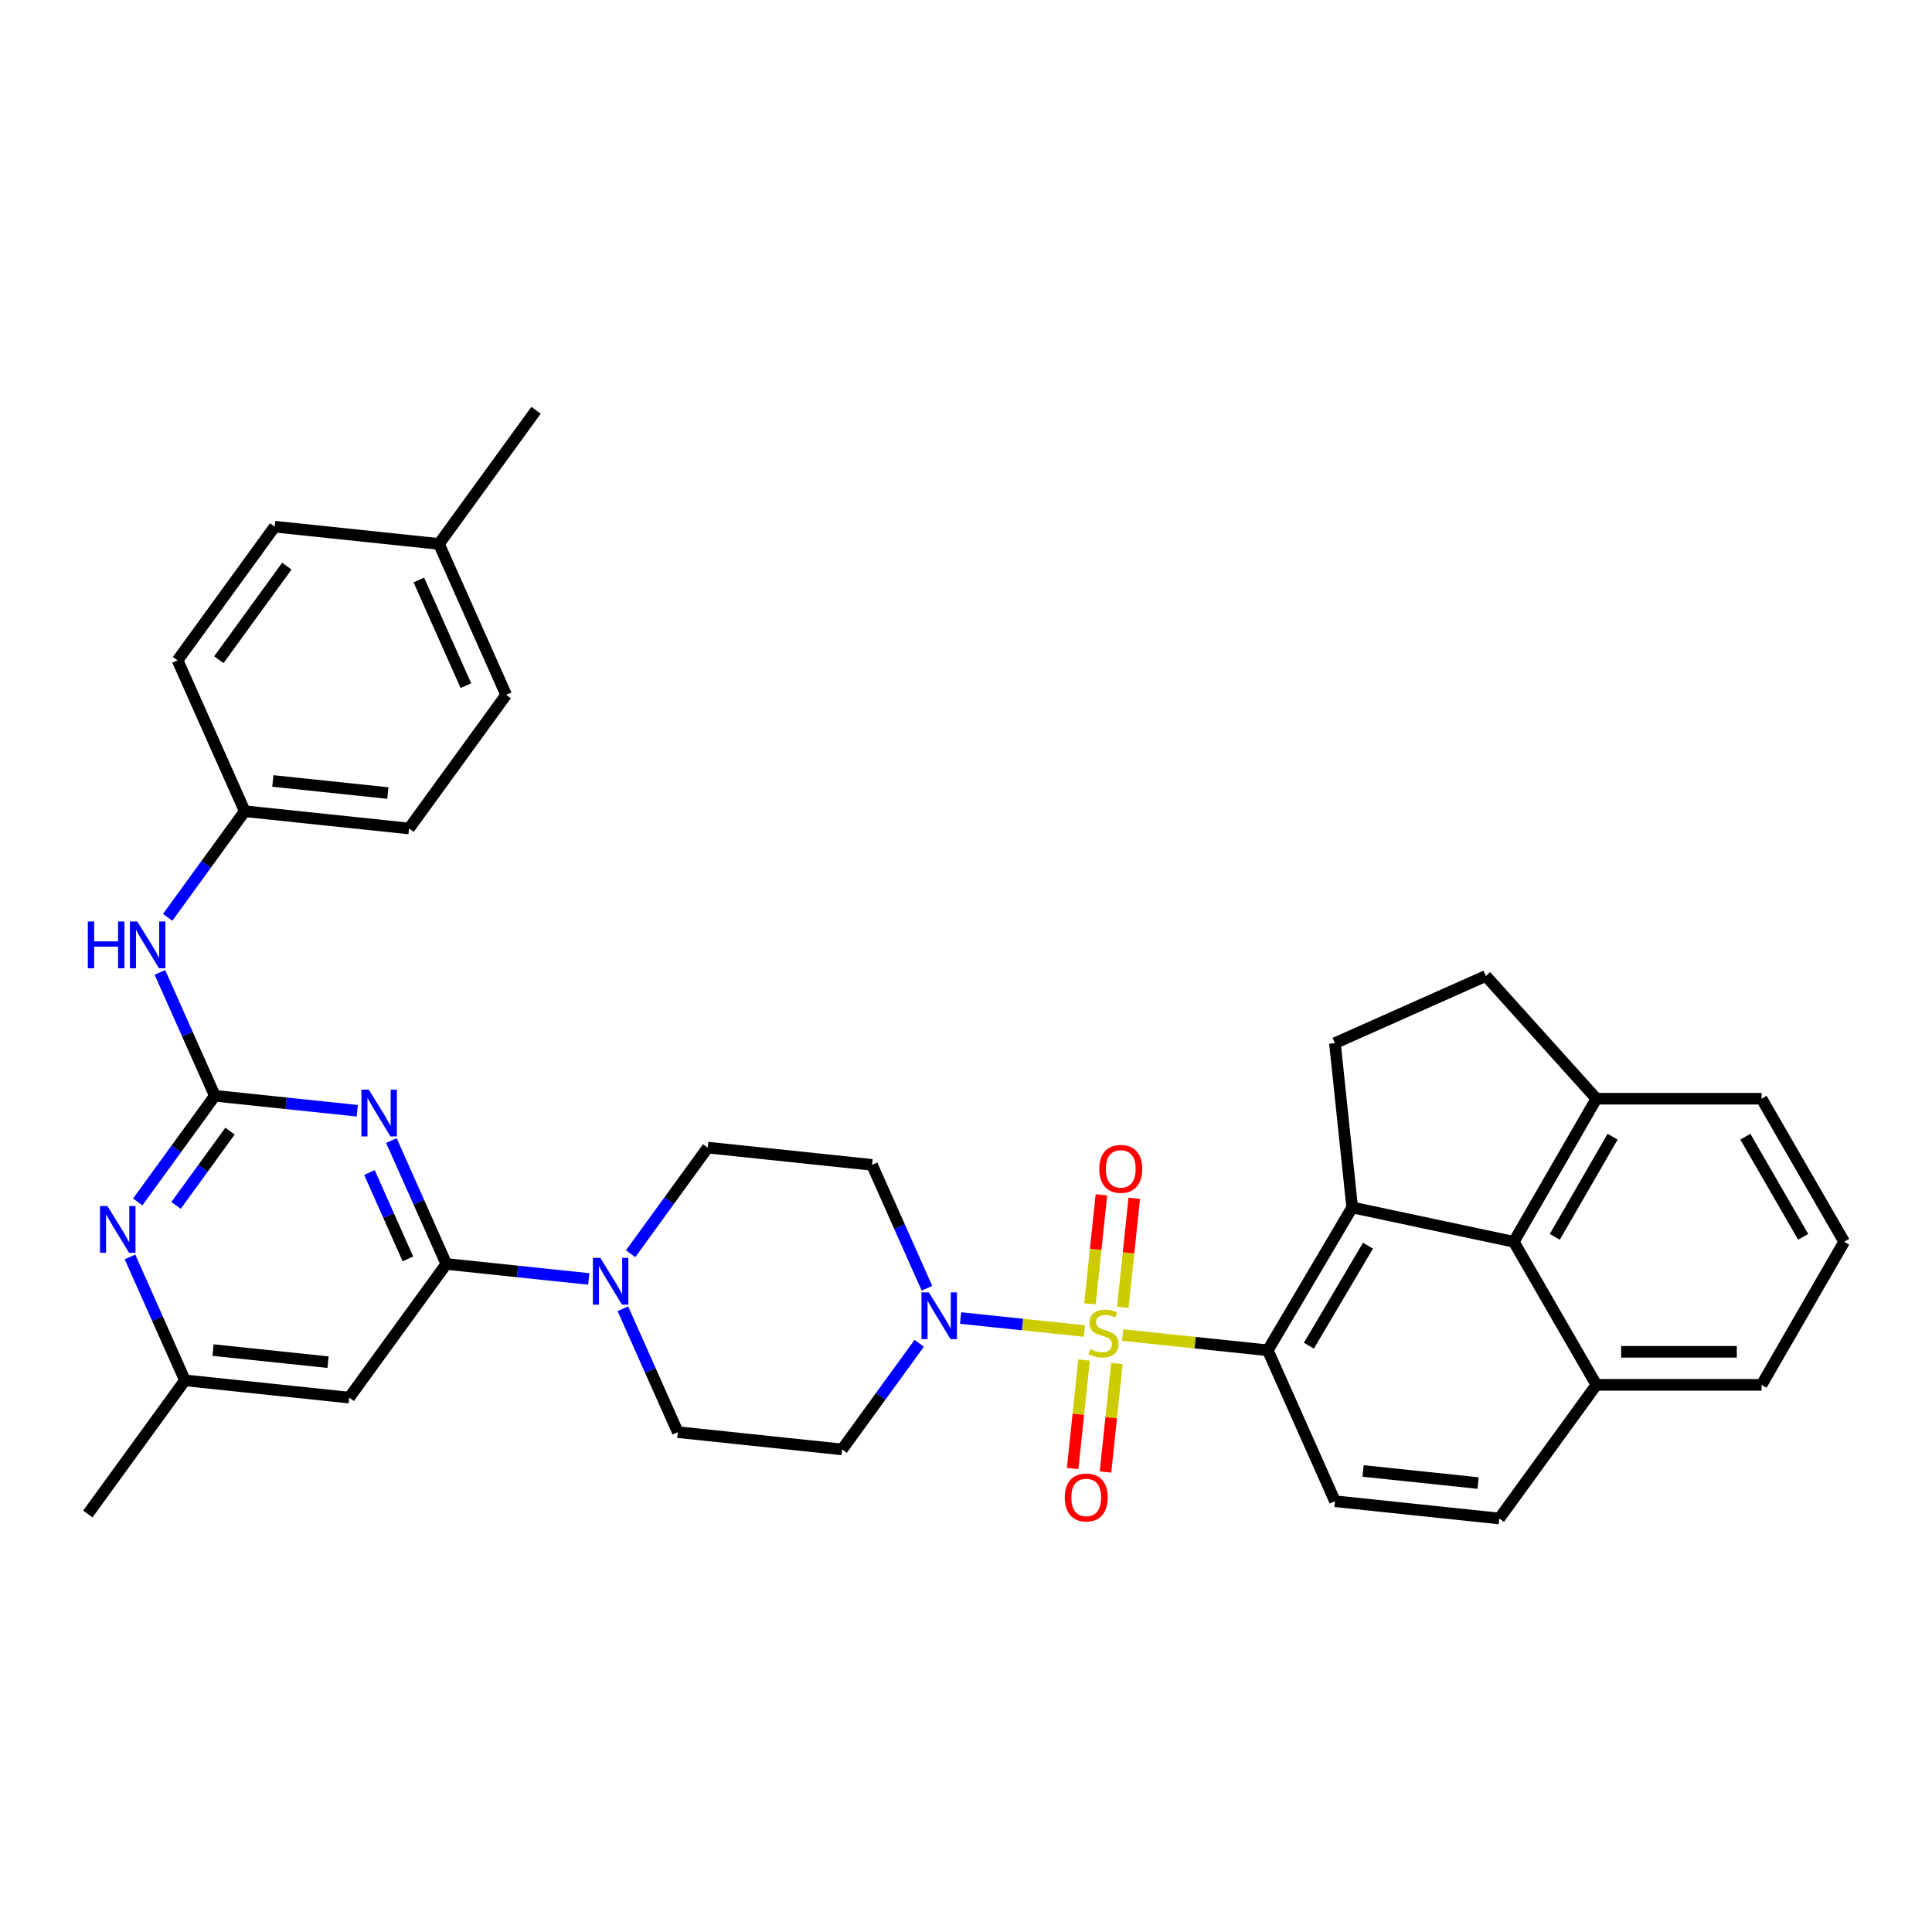 <?xml version='1.0' encoding='iso-8859-1'?>
<svg version='1.1' baseProfile='full'
              xmlns='http://www.w3.org/2000/svg'
                      xmlns:rdkit='http://www.rdkit.org/xml'
                      xmlns:xlink='http://www.w3.org/1999/xlink'
                  xml:space='preserve'
width='1000px' height='1000px' viewBox='0 0 1000 1000'>
<!-- END OF HEADER -->
<rect style='opacity:1.0;fill:#FFFFFF;stroke:none' width='1000' height='1000' x='0' y='0'> </rect>
<path class='bond-1' d='M 581.074,691.022 L 618.642,694.971' style='fill:none;fill-rule:evenodd;stroke:#CCCC00;stroke-width:6px;stroke-linecap:butt;stroke-linejoin:miter;stroke-opacity:1' />
<path class='bond-1' d='M 618.642,694.971 L 656.21,698.919' style='fill:none;fill-rule:evenodd;stroke:#000000;stroke-width:6px;stroke-linecap:butt;stroke-linejoin:miter;stroke-opacity:1' />
<path class='bond-5' d='M 561.27,688.941 L 529.238,685.574' style='fill:none;fill-rule:evenodd;stroke:#CCCC00;stroke-width:6px;stroke-linecap:butt;stroke-linejoin:miter;stroke-opacity:1' />
<path class='bond-5' d='M 529.238,685.574 L 497.206,682.207' style='fill:none;fill-rule:evenodd;stroke:#0000FF;stroke-width:6px;stroke-linecap:butt;stroke-linejoin:miter;stroke-opacity:1' />
<path class='bond-11' d='M 561.106,703.949 L 558.154,732.033' style='fill:none;fill-rule:evenodd;stroke:#CCCC00;stroke-width:6px;stroke-linecap:butt;stroke-linejoin:miter;stroke-opacity:1' />
<path class='bond-11' d='M 558.154,732.033 L 555.203,760.117' style='fill:none;fill-rule:evenodd;stroke:#FF0000;stroke-width:6px;stroke-linecap:butt;stroke-linejoin:miter;stroke-opacity:1' />
<path class='bond-11' d='M 578.114,705.736 L 575.162,733.82' style='fill:none;fill-rule:evenodd;stroke:#CCCC00;stroke-width:6px;stroke-linecap:butt;stroke-linejoin:miter;stroke-opacity:1' />
<path class='bond-11' d='M 575.162,733.82 L 572.21,761.905' style='fill:none;fill-rule:evenodd;stroke:#FF0000;stroke-width:6px;stroke-linecap:butt;stroke-linejoin:miter;stroke-opacity:1' />
<path class='bond-12' d='M 581.169,676.664 L 584.135,648.451' style='fill:none;fill-rule:evenodd;stroke:#CCCC00;stroke-width:6px;stroke-linecap:butt;stroke-linejoin:miter;stroke-opacity:1' />
<path class='bond-12' d='M 584.135,648.451 L 587.1,620.238' style='fill:none;fill-rule:evenodd;stroke:#FF0000;stroke-width:6px;stroke-linecap:butt;stroke-linejoin:miter;stroke-opacity:1' />
<path class='bond-12' d='M 564.162,674.877 L 567.127,646.664' style='fill:none;fill-rule:evenodd;stroke:#CCCC00;stroke-width:6px;stroke-linecap:butt;stroke-linejoin:miter;stroke-opacity:1' />
<path class='bond-12' d='M 567.127,646.664 L 570.092,618.451' style='fill:none;fill-rule:evenodd;stroke:#FF0000;stroke-width:6px;stroke-linecap:butt;stroke-linejoin:miter;stroke-opacity:1' />
<path class='bond-0' d='M 202.584,590.361 L 216.802,622.296' style='fill:none;fill-rule:evenodd;stroke:#0000FF;stroke-width:6px;stroke-linecap:butt;stroke-linejoin:miter;stroke-opacity:1' />
<path class='bond-0' d='M 216.802,622.296 L 231.02,654.23' style='fill:none;fill-rule:evenodd;stroke:#000000;stroke-width:6px;stroke-linecap:butt;stroke-linejoin:miter;stroke-opacity:1' />
<path class='bond-0' d='M 191.227,606.897 L 201.179,629.251' style='fill:none;fill-rule:evenodd;stroke:#0000FF;stroke-width:6px;stroke-linecap:butt;stroke-linejoin:miter;stroke-opacity:1' />
<path class='bond-0' d='M 201.179,629.251 L 211.132,651.605' style='fill:none;fill-rule:evenodd;stroke:#000000;stroke-width:6px;stroke-linecap:butt;stroke-linejoin:miter;stroke-opacity:1' />
<path class='bond-2' d='M 184.92,574.926 L 148.062,571.052' style='fill:none;fill-rule:evenodd;stroke:#0000FF;stroke-width:6px;stroke-linecap:butt;stroke-linejoin:miter;stroke-opacity:1' />
<path class='bond-2' d='M 148.062,571.052 L 111.204,567.178' style='fill:none;fill-rule:evenodd;stroke:#000000;stroke-width:6px;stroke-linecap:butt;stroke-linejoin:miter;stroke-opacity:1' />
<path class='bond-3' d='M 656.21,698.919 L 699.895,624.967' style='fill:none;fill-rule:evenodd;stroke:#000000;stroke-width:6px;stroke-linecap:butt;stroke-linejoin:miter;stroke-opacity:1' />
<path class='bond-3' d='M 677.487,696.524 L 708.066,644.757' style='fill:none;fill-rule:evenodd;stroke:#000000;stroke-width:6px;stroke-linecap:butt;stroke-linejoin:miter;stroke-opacity:1' />
<path class='bond-13' d='M 656.21,698.919 L 690.989,777.033' style='fill:none;fill-rule:evenodd;stroke:#000000;stroke-width:6px;stroke-linecap:butt;stroke-linejoin:miter;stroke-opacity:1' />
<path class='bond-16' d='M 111.204,567.178 L 96.986,535.244' style='fill:none;fill-rule:evenodd;stroke:#000000;stroke-width:6px;stroke-linecap:butt;stroke-linejoin:miter;stroke-opacity:1' />
<path class='bond-16' d='M 96.986,535.244 L 82.767,503.31' style='fill:none;fill-rule:evenodd;stroke:#0000FF;stroke-width:6px;stroke-linecap:butt;stroke-linejoin:miter;stroke-opacity:1' />
<path class='bond-39' d='M 111.204,567.178 L 91.249,594.644' style='fill:none;fill-rule:evenodd;stroke:#000000;stroke-width:6px;stroke-linecap:butt;stroke-linejoin:miter;stroke-opacity:1' />
<path class='bond-39' d='M 91.249,594.644 L 71.294,622.109' style='fill:none;fill-rule:evenodd;stroke:#0000FF;stroke-width:6px;stroke-linecap:butt;stroke-linejoin:miter;stroke-opacity:1' />
<path class='bond-39' d='M 119.052,585.47 L 105.084,604.696' style='fill:none;fill-rule:evenodd;stroke:#000000;stroke-width:6px;stroke-linecap:butt;stroke-linejoin:miter;stroke-opacity:1' />
<path class='bond-39' d='M 105.084,604.696 L 91.116,623.921' style='fill:none;fill-rule:evenodd;stroke:#0000FF;stroke-width:6px;stroke-linecap:butt;stroke-linejoin:miter;stroke-opacity:1' />
<path class='bond-9' d='M 699.895,624.967 L 783.533,642.744' style='fill:none;fill-rule:evenodd;stroke:#000000;stroke-width:6px;stroke-linecap:butt;stroke-linejoin:miter;stroke-opacity:1' />
<path class='bond-10' d='M 699.895,624.967 L 690.957,539.929' style='fill:none;fill-rule:evenodd;stroke:#000000;stroke-width:6px;stroke-linecap:butt;stroke-linejoin:miter;stroke-opacity:1' />
<path class='bond-4' d='M 231.02,654.23 L 267.879,658.104' style='fill:none;fill-rule:evenodd;stroke:#000000;stroke-width:6px;stroke-linecap:butt;stroke-linejoin:miter;stroke-opacity:1' />
<path class='bond-4' d='M 267.879,658.104 L 304.737,661.978' style='fill:none;fill-rule:evenodd;stroke:#0000FF;stroke-width:6px;stroke-linecap:butt;stroke-linejoin:miter;stroke-opacity:1' />
<path class='bond-8' d='M 231.02,654.23 L 180.761,723.406' style='fill:none;fill-rule:evenodd;stroke:#000000;stroke-width:6px;stroke-linecap:butt;stroke-linejoin:miter;stroke-opacity:1' />
<path class='bond-14' d='M 479.792,666.798 L 465.573,634.864' style='fill:none;fill-rule:evenodd;stroke:#0000FF;stroke-width:6px;stroke-linecap:butt;stroke-linejoin:miter;stroke-opacity:1' />
<path class='bond-14' d='M 465.573,634.864 L 451.355,602.93' style='fill:none;fill-rule:evenodd;stroke:#000000;stroke-width:6px;stroke-linecap:butt;stroke-linejoin:miter;stroke-opacity:1' />
<path class='bond-15' d='M 475.784,695.289 L 455.829,722.754' style='fill:none;fill-rule:evenodd;stroke:#0000FF;stroke-width:6px;stroke-linecap:butt;stroke-linejoin:miter;stroke-opacity:1' />
<path class='bond-15' d='M 455.829,722.754 L 435.875,750.22' style='fill:none;fill-rule:evenodd;stroke:#000000;stroke-width:6px;stroke-linecap:butt;stroke-linejoin:miter;stroke-opacity:1' />
<path class='bond-6' d='M 322.401,677.413 L 336.619,709.348' style='fill:none;fill-rule:evenodd;stroke:#0000FF;stroke-width:6px;stroke-linecap:butt;stroke-linejoin:miter;stroke-opacity:1' />
<path class='bond-6' d='M 336.619,709.348 L 350.837,741.282' style='fill:none;fill-rule:evenodd;stroke:#000000;stroke-width:6px;stroke-linecap:butt;stroke-linejoin:miter;stroke-opacity:1' />
<path class='bond-35' d='M 326.408,648.923 L 346.363,621.457' style='fill:none;fill-rule:evenodd;stroke:#0000FF;stroke-width:6px;stroke-linecap:butt;stroke-linejoin:miter;stroke-opacity:1' />
<path class='bond-35' d='M 346.363,621.457 L 366.317,593.992' style='fill:none;fill-rule:evenodd;stroke:#000000;stroke-width:6px;stroke-linecap:butt;stroke-linejoin:miter;stroke-opacity:1' />
<path class='bond-7' d='M 67.287,650.6 L 81.505,682.534' style='fill:none;fill-rule:evenodd;stroke:#0000FF;stroke-width:6px;stroke-linecap:butt;stroke-linejoin:miter;stroke-opacity:1' />
<path class='bond-7' d='M 81.505,682.534 L 95.723,714.468' style='fill:none;fill-rule:evenodd;stroke:#000000;stroke-width:6px;stroke-linecap:butt;stroke-linejoin:miter;stroke-opacity:1' />
<path class='bond-17' d='M 180.761,723.406 L 95.723,714.468' style='fill:none;fill-rule:evenodd;stroke:#000000;stroke-width:6px;stroke-linecap:butt;stroke-linejoin:miter;stroke-opacity:1' />
<path class='bond-17' d='M 169.793,705.058 L 110.266,698.801' style='fill:none;fill-rule:evenodd;stroke:#000000;stroke-width:6px;stroke-linecap:butt;stroke-linejoin:miter;stroke-opacity:1' />
<path class='bond-20' d='M 783.533,642.744 L 826.286,568.694' style='fill:none;fill-rule:evenodd;stroke:#000000;stroke-width:6px;stroke-linecap:butt;stroke-linejoin:miter;stroke-opacity:1' />
<path class='bond-20' d='M 804.756,640.187 L 834.683,588.352' style='fill:none;fill-rule:evenodd;stroke:#000000;stroke-width:6px;stroke-linecap:butt;stroke-linejoin:miter;stroke-opacity:1' />
<path class='bond-36' d='M 783.533,642.744 L 826.286,716.795' style='fill:none;fill-rule:evenodd;stroke:#000000;stroke-width:6px;stroke-linecap:butt;stroke-linejoin:miter;stroke-opacity:1' />
<path class='bond-21' d='M 690.957,539.929 L 769.071,505.15' style='fill:none;fill-rule:evenodd;stroke:#000000;stroke-width:6px;stroke-linecap:butt;stroke-linejoin:miter;stroke-opacity:1' />
<path class='bond-23' d='M 690.989,777.033 L 776.026,785.971' style='fill:none;fill-rule:evenodd;stroke:#000000;stroke-width:6px;stroke-linecap:butt;stroke-linejoin:miter;stroke-opacity:1' />
<path class='bond-23' d='M 705.532,761.366 L 765.058,767.623' style='fill:none;fill-rule:evenodd;stroke:#000000;stroke-width:6px;stroke-linecap:butt;stroke-linejoin:miter;stroke-opacity:1' />
<path class='bond-18' d='M 451.355,602.93 L 366.317,593.992' style='fill:none;fill-rule:evenodd;stroke:#000000;stroke-width:6px;stroke-linecap:butt;stroke-linejoin:miter;stroke-opacity:1' />
<path class='bond-19' d='M 435.875,750.22 L 350.837,741.282' style='fill:none;fill-rule:evenodd;stroke:#000000;stroke-width:6px;stroke-linecap:butt;stroke-linejoin:miter;stroke-opacity:1' />
<path class='bond-24' d='M 86.775,474.819 L 106.73,447.354' style='fill:none;fill-rule:evenodd;stroke:#0000FF;stroke-width:6px;stroke-linecap:butt;stroke-linejoin:miter;stroke-opacity:1' />
<path class='bond-24' d='M 106.73,447.354 L 126.684,419.888' style='fill:none;fill-rule:evenodd;stroke:#000000;stroke-width:6px;stroke-linecap:butt;stroke-linejoin:miter;stroke-opacity:1' />
<path class='bond-33' d='M 95.723,714.468 L 45.463,783.644' style='fill:none;fill-rule:evenodd;stroke:#000000;stroke-width:6px;stroke-linecap:butt;stroke-linejoin:miter;stroke-opacity:1' />
<path class='bond-31' d='M 826.286,568.694 L 911.792,568.694' style='fill:none;fill-rule:evenodd;stroke:#000000;stroke-width:6px;stroke-linecap:butt;stroke-linejoin:miter;stroke-opacity:1' />
<path class='bond-37' d='M 826.286,568.694 L 769.071,505.15' style='fill:none;fill-rule:evenodd;stroke:#000000;stroke-width:6px;stroke-linecap:butt;stroke-linejoin:miter;stroke-opacity:1' />
<path class='bond-22' d='M 826.286,716.795 L 776.026,785.971' style='fill:none;fill-rule:evenodd;stroke:#000000;stroke-width:6px;stroke-linecap:butt;stroke-linejoin:miter;stroke-opacity:1' />
<path class='bond-32' d='M 826.286,716.795 L 911.792,716.795' style='fill:none;fill-rule:evenodd;stroke:#000000;stroke-width:6px;stroke-linecap:butt;stroke-linejoin:miter;stroke-opacity:1' />
<path class='bond-32' d='M 839.112,699.694 L 898.966,699.694' style='fill:none;fill-rule:evenodd;stroke:#000000;stroke-width:6px;stroke-linecap:butt;stroke-linejoin:miter;stroke-opacity:1' />
<path class='bond-26' d='M 126.684,419.888 L 91.906,341.774' style='fill:none;fill-rule:evenodd;stroke:#000000;stroke-width:6px;stroke-linecap:butt;stroke-linejoin:miter;stroke-opacity:1' />
<path class='bond-27' d='M 126.684,419.888 L 211.722,428.826' style='fill:none;fill-rule:evenodd;stroke:#000000;stroke-width:6px;stroke-linecap:butt;stroke-linejoin:miter;stroke-opacity:1' />
<path class='bond-27' d='M 141.228,404.221 L 200.754,410.478' style='fill:none;fill-rule:evenodd;stroke:#000000;stroke-width:6px;stroke-linecap:butt;stroke-linejoin:miter;stroke-opacity:1' />
<path class='bond-25' d='M 227.203,281.536 L 261.982,359.65' style='fill:none;fill-rule:evenodd;stroke:#000000;stroke-width:6px;stroke-linecap:butt;stroke-linejoin:miter;stroke-opacity:1' />
<path class='bond-25' d='M 216.797,300.209 L 241.142,354.889' style='fill:none;fill-rule:evenodd;stroke:#000000;stroke-width:6px;stroke-linecap:butt;stroke-linejoin:miter;stroke-opacity:1' />
<path class='bond-34' d='M 227.203,281.536 L 277.463,212.36' style='fill:none;fill-rule:evenodd;stroke:#000000;stroke-width:6px;stroke-linecap:butt;stroke-linejoin:miter;stroke-opacity:1' />
<path class='bond-40' d='M 227.203,281.536 L 142.165,272.598' style='fill:none;fill-rule:evenodd;stroke:#000000;stroke-width:6px;stroke-linecap:butt;stroke-linejoin:miter;stroke-opacity:1' />
<path class='bond-29' d='M 91.906,341.774 L 142.165,272.598' style='fill:none;fill-rule:evenodd;stroke:#000000;stroke-width:6px;stroke-linecap:butt;stroke-linejoin:miter;stroke-opacity:1' />
<path class='bond-29' d='M 113.28,341.45 L 148.461,293.026' style='fill:none;fill-rule:evenodd;stroke:#000000;stroke-width:6px;stroke-linecap:butt;stroke-linejoin:miter;stroke-opacity:1' />
<path class='bond-28' d='M 211.722,428.826 L 261.982,359.65' style='fill:none;fill-rule:evenodd;stroke:#000000;stroke-width:6px;stroke-linecap:butt;stroke-linejoin:miter;stroke-opacity:1' />
<path class='bond-30' d='M 954.545,642.744 L 911.792,716.795' style='fill:none;fill-rule:evenodd;stroke:#000000;stroke-width:6px;stroke-linecap:butt;stroke-linejoin:miter;stroke-opacity:1' />
<path class='bond-38' d='M 954.545,642.744 L 911.792,568.694' style='fill:none;fill-rule:evenodd;stroke:#000000;stroke-width:6px;stroke-linecap:butt;stroke-linejoin:miter;stroke-opacity:1' />
<path class='bond-38' d='M 933.322,640.187 L 903.395,588.352' style='fill:none;fill-rule:evenodd;stroke:#000000;stroke-width:6px;stroke-linecap:butt;stroke-linejoin:miter;stroke-opacity:1' />
<path  class='atom-0' d='M 564.331 698.293
Q 564.605 698.395, 565.734 698.874
Q 566.862 699.353, 568.094 699.661
Q 569.359 699.934, 570.591 699.934
Q 572.882 699.934, 574.216 698.84
Q 575.55 697.711, 575.55 695.762
Q 575.55 694.428, 574.866 693.607
Q 574.216 692.786, 573.19 692.341
Q 572.164 691.897, 570.454 691.384
Q 568.299 690.734, 566.999 690.118
Q 565.734 689.503, 564.81 688.203
Q 563.921 686.903, 563.921 684.714
Q 563.921 681.67, 565.973 679.789
Q 568.06 677.908, 572.164 677.908
Q 574.968 677.908, 578.149 679.242
L 577.363 681.875
Q 574.455 680.678, 572.266 680.678
Q 569.906 680.678, 568.607 681.67
Q 567.307 682.628, 567.341 684.304
Q 567.341 685.604, 567.991 686.39
Q 568.675 687.177, 569.633 687.621
Q 570.625 688.066, 572.266 688.579
Q 574.455 689.263, 575.755 689.947
Q 577.055 690.631, 577.978 692.034
Q 578.936 693.402, 578.936 695.762
Q 578.936 699.114, 576.679 700.926
Q 574.455 702.705, 570.727 702.705
Q 568.573 702.705, 566.931 702.226
Q 565.323 701.781, 563.408 700.995
L 564.331 698.293
' fill='#CCCC00'/>
<path  class='atom-1' d='M 190.889 564.008
L 198.824 576.834
Q 199.61 578.1, 200.876 580.391
Q 202.141 582.683, 202.21 582.82
L 202.21 564.008
L 205.425 564.008
L 205.425 588.224
L 202.107 588.224
L 193.591 574.201
Q 192.599 572.559, 191.539 570.678
Q 190.513 568.797, 190.205 568.215
L 190.205 588.224
L 187.058 588.224
L 187.058 564.008
L 190.889 564.008
' fill='#0000FF'/>
<path  class='atom-6' d='M 480.781 668.936
L 488.716 681.762
Q 489.503 683.027, 490.768 685.319
Q 492.034 687.611, 492.102 687.747
L 492.102 668.936
L 495.317 668.936
L 495.317 693.151
L 492 693.151
L 483.483 679.128
Q 482.491 677.487, 481.431 675.605
Q 480.405 673.724, 480.097 673.143
L 480.097 693.151
L 476.951 693.151
L 476.951 668.936
L 480.781 668.936
' fill='#0000FF'/>
<path  class='atom-7' d='M 310.705 651.06
L 318.64 663.886
Q 319.427 665.152, 320.693 667.443
Q 321.958 669.735, 322.026 669.872
L 322.026 651.06
L 325.241 651.06
L 325.241 675.276
L 321.924 675.276
L 313.407 661.253
Q 312.415 659.611, 311.355 657.73
Q 310.329 655.849, 310.021 655.267
L 310.021 675.276
L 306.875 675.276
L 306.875 651.06
L 310.705 651.06
' fill='#0000FF'/>
<path  class='atom-8' d='M 55.591 624.247
L 63.526 637.073
Q 64.313 638.338, 65.579 640.63
Q 66.844 642.921, 66.912 643.058
L 66.912 624.247
L 70.127 624.247
L 70.127 648.462
L 66.81 648.462
L 58.293 634.439
Q 57.302 632.797, 56.241 630.916
Q 55.215 629.035, 54.907 628.454
L 54.907 648.462
L 51.761 648.462
L 51.761 624.247
L 55.591 624.247
' fill='#0000FF'/>
<path  class='atom-12' d='M 551.118 775.088
Q 551.118 769.273, 553.991 766.024
Q 556.864 762.775, 562.234 762.775
Q 567.604 762.775, 570.477 766.024
Q 573.35 769.273, 573.35 775.088
Q 573.35 780.971, 570.443 784.323
Q 567.536 787.64, 562.234 787.64
Q 556.899 787.64, 553.991 784.323
Q 551.118 781.005, 551.118 775.088
M 562.234 784.904
Q 565.928 784.904, 567.912 782.441
Q 569.93 779.945, 569.93 775.088
Q 569.93 770.334, 567.912 767.94
Q 565.928 765.511, 562.234 765.511
Q 558.54 765.511, 556.522 767.905
Q 554.539 770.299, 554.539 775.088
Q 554.539 779.979, 556.522 782.441
Q 558.54 784.904, 562.234 784.904
' fill='#FF0000'/>
<path  class='atom-13' d='M 568.994 605.012
Q 568.994 599.197, 571.867 595.948
Q 574.74 592.699, 580.11 592.699
Q 585.48 592.699, 588.353 595.948
Q 591.226 599.197, 591.226 605.012
Q 591.226 610.895, 588.318 614.247
Q 585.411 617.564, 580.11 617.564
Q 574.774 617.564, 571.867 614.247
Q 568.994 610.929, 568.994 605.012
M 580.11 614.828
Q 583.804 614.828, 585.787 612.365
Q 587.805 609.869, 587.805 605.012
Q 587.805 600.258, 585.787 597.864
Q 583.804 595.435, 580.11 595.435
Q 576.416 595.435, 574.398 597.829
Q 572.414 600.224, 572.414 605.012
Q 572.414 609.903, 574.398 612.365
Q 576.416 614.828, 580.11 614.828
' fill='#FF0000'/>
<path  class='atom-17' d='M 45.455 476.957
L 48.738 476.957
L 48.738 487.252
L 61.119 487.252
L 61.119 476.957
L 64.403 476.957
L 64.403 501.172
L 61.119 501.172
L 61.119 489.988
L 48.738 489.988
L 48.738 501.172
L 45.455 501.172
L 45.455 476.957
' fill='#0000FF'/>
<path  class='atom-17' d='M 71.072 476.957
L 79.007 489.783
Q 79.794 491.048, 81.059 493.34
Q 82.325 495.631, 82.393 495.768
L 82.393 476.957
L 85.608 476.957
L 85.608 501.172
L 82.291 501.172
L 73.774 487.149
Q 72.782 485.507, 71.722 483.626
Q 70.696 481.745, 70.388 481.163
L 70.388 501.172
L 67.242 501.172
L 67.242 476.957
L 71.072 476.957
' fill='#0000FF'/>
</svg>
